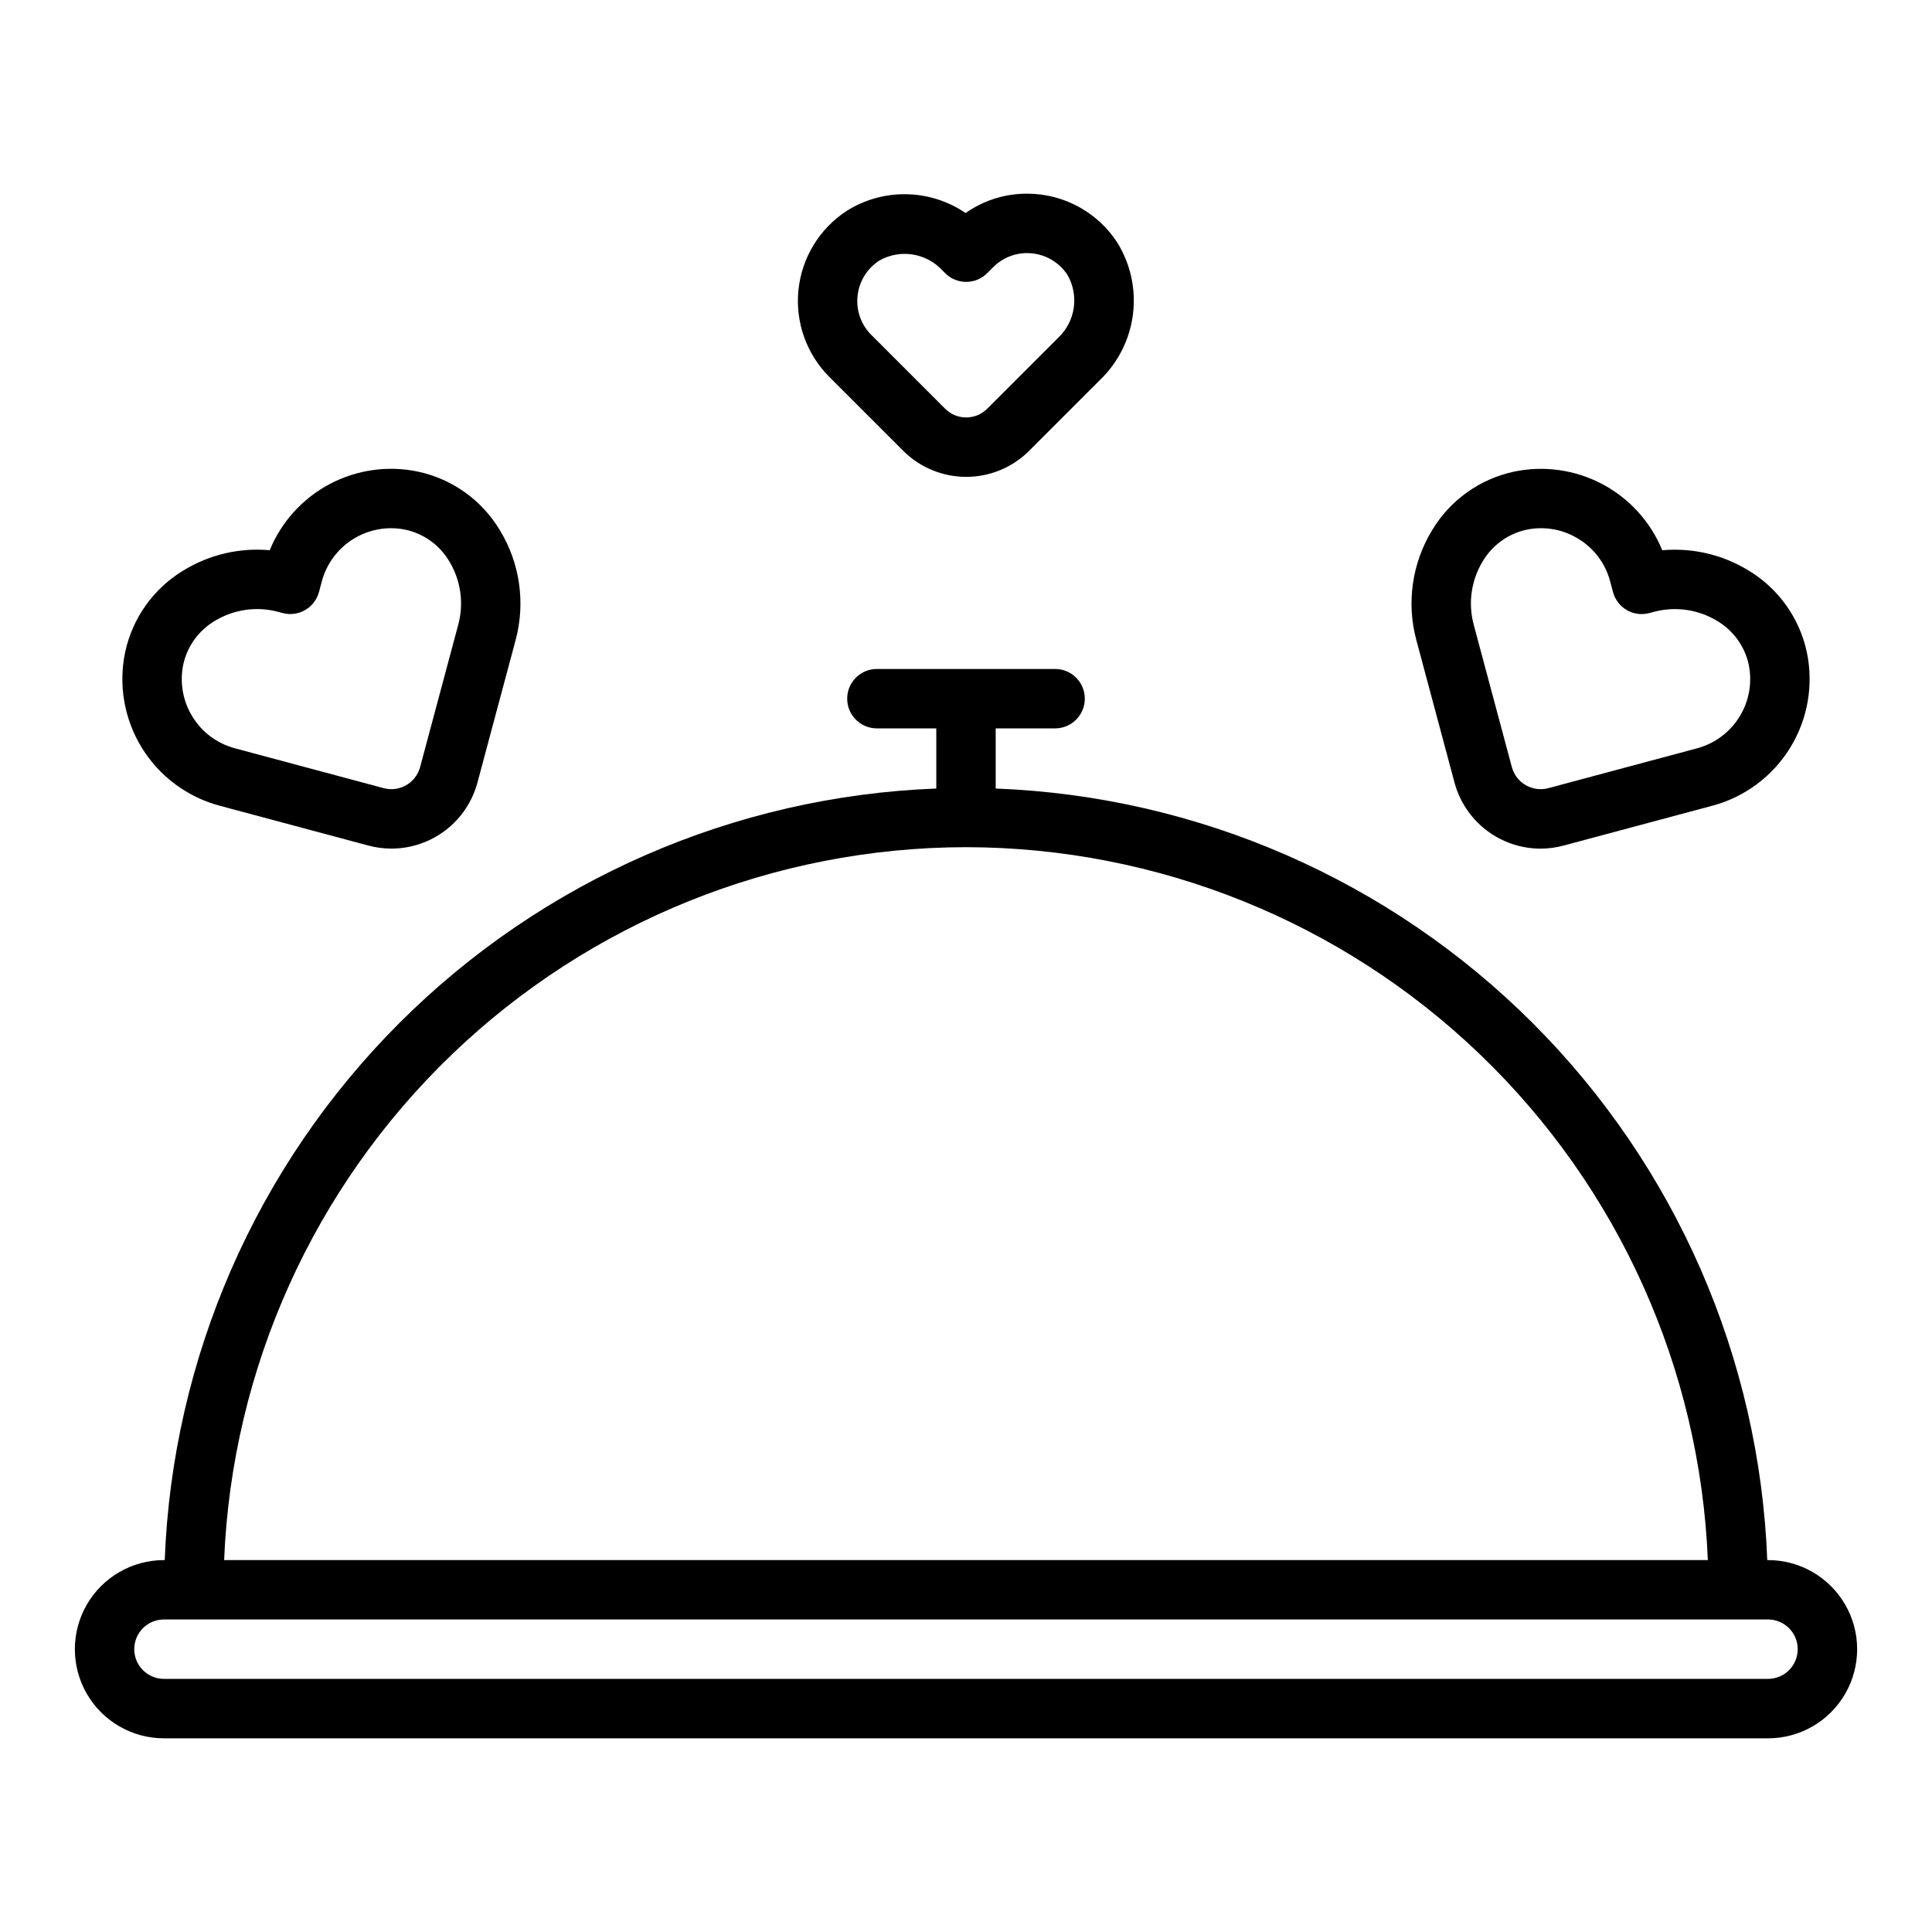 <?xml version="1.0" encoding="UTF-8"?>
<!-- Uploaded to: SVG Find, www.svgrepo.com, Generator: SVG Find Mixer Tools -->
<svg fill="#000000" width="800px" height="800px" version="1.1" viewBox="144 144 512 512" xmlns="http://www.w3.org/2000/svg">
 <g>
  <path d="m612.54 557.44h-0.199c-2.047-53.574-24.246-104.4-62.16-142.31-37.91-37.91-88.738-60.113-142.31-62.16v-15.941h15.742c4.348 0 7.875-3.527 7.875-7.875 0-4.348-3.527-7.871-7.875-7.871h-47.23c-4.348 0-7.871 3.523-7.871 7.871 0 4.348 3.523 7.875 7.871 7.875h15.742v15.945-0.004c-53.574 2.047-104.4 24.25-142.31 62.16s-60.113 88.738-62.16 142.31h-0.199c-8.438 0-16.234 4.504-20.453 11.809-4.219 7.309-4.219 16.309 0 23.617 4.219 7.309 12.016 11.809 20.453 11.809h425.09c8.438 0 16.234-4.5 20.453-11.809 4.219-7.309 4.219-16.309 0-23.617-4.219-7.305-12.016-11.809-20.453-11.809zm-212.54-188.93c50.809 0.062 99.629 19.754 136.26 54.957 36.637 35.207 58.254 83.203 60.336 133.97h-393.2c2.082-50.766 23.699-98.762 60.336-133.97 36.637-35.203 85.457-54.895 136.27-54.957zm212.54 220.41h-425.09c-4.348 0-7.871-3.523-7.871-7.871 0-4.348 3.523-7.871 7.871-7.871h425.09c4.348 0 7.871 3.523 7.871 7.871 0 4.348-3.523 7.871-7.871 7.871z"/>
  <path d="m383.35 263.46c4.43 4.426 10.434 6.914 16.699 6.914 6.262 0 12.266-2.488 16.695-6.914l18.773-18.773c4.828-4.644 7.91-10.805 8.734-17.453 0.82-6.648-0.668-13.375-4.223-19.055-5.242-7.992-14.148-12.82-23.707-12.852h-0.172c-5.816-0.012-11.5 1.777-16.258 5.125-4.641-3.16-10.105-4.891-15.719-4.981-5.613-0.094-11.133 1.461-15.875 4.469v0.004c-7.156 4.699-11.82 12.371-12.699 20.891-0.879 8.516 2.121 16.977 8.168 23.039zm-6.356-50.387c5.473-3.133 12.379-2.09 16.68 2.516l0.809 0.809c3.074 3.074 8.055 3.074 11.129 0l1.613-1.613h0.004c2.371-2.387 5.602-3.723 8.969-3.711h0.078c4.293 0.023 8.285 2.207 10.629 5.805 3.129 5.469 2.086 12.375-2.519 16.676l-18.773 18.773c-3.078 3.066-8.055 3.066-11.133 0l-19.582-19.582 0.004 0.004c-2.398-2.383-3.734-5.633-3.711-9.012 0.012-4.305 2.195-8.316 5.805-10.664z"/>
  <path d="m202.13 357.5 39.477 10.578v-0.004c2.008 0.543 4.078 0.816 6.156 0.816 5.191-0.012 10.234-1.734 14.352-4.898 4.113-3.168 7.074-7.598 8.418-12.613l10.129-37.816c2.629-9.844 1.117-20.34-4.184-29.043-4.758-7.953-12.602-13.574-21.66-15.527-7.957-1.684-16.254-0.52-23.441 3.285-7.188 3.809-12.812 10.012-15.898 17.539-7.957-0.719-15.941 1.137-22.766 5.297-7.953 4.758-13.578 12.602-15.535 21.664-1.836 8.691-0.27 17.754 4.371 25.328s12.008 13.082 20.582 15.395zm-9.555-37.441c1.074-4.832 4.098-9 8.359-11.52 5.027-3.047 11.078-3.914 16.758-2.398l1.215 0.324c4.195 1.105 8.5-1.383 9.625-5.574l0.77-2.871c1.266-4.68 4.273-8.699 8.41-11.234 4.133-2.535 9.082-3.391 13.824-2.394 4.828 1.07 8.996 4.094 11.516 8.352 3.051 5.019 3.922 11.07 2.406 16.746l-10.129 37.812c-1.133 4.195-5.445 6.684-9.645 5.57l-39.48-10.578c-4.68-1.266-8.699-4.273-11.23-8.41-2.535-4.133-3.394-9.078-2.398-13.824z"/>
  <path d="m529.46 351.39c1.348 5.012 4.305 9.445 8.422 12.609 4.113 3.164 9.156 4.887 14.348 4.898 2.078 0 4.148-0.273 6.152-0.816l39.48-10.578v0.004c8.578-2.312 15.941-7.82 20.586-15.395 4.641-7.574 6.203-16.637 4.371-25.328-1.957-9.062-7.586-16.906-15.539-21.664-6.828-4.152-14.805-6.008-22.766-5.297-3.082-7.523-8.707-13.73-15.895-17.535-7.188-3.805-15.48-4.969-23.438-3.289-9.062 1.953-16.906 7.574-21.664 15.527-5.305 8.703-6.816 19.199-4.188 29.043zm7.484-58.641c2.516-4.258 6.688-7.281 11.516-8.352 4.582-0.98 9.367-0.215 13.414 2.152 4.356 2.488 7.535 6.621 8.816 11.473l0.77 2.875c0.535 2.016 1.852 3.734 3.656 4.781 1.805 1.043 3.953 1.328 5.969 0.793l1.23-0.328c5.676-1.512 11.723-0.645 16.742 2.402 4.262 2.519 7.289 6.688 8.359 11.52 0.996 4.746 0.137 9.691-2.398 13.824-2.531 4.133-6.551 7.144-11.23 8.41l-39.484 10.578h0.004c-4.199 1.109-8.508-1.375-9.645-5.566l-10.129-37.816h0.004c-1.52-5.676-0.648-11.727 2.406-16.746z"/>
 </g>
</svg>